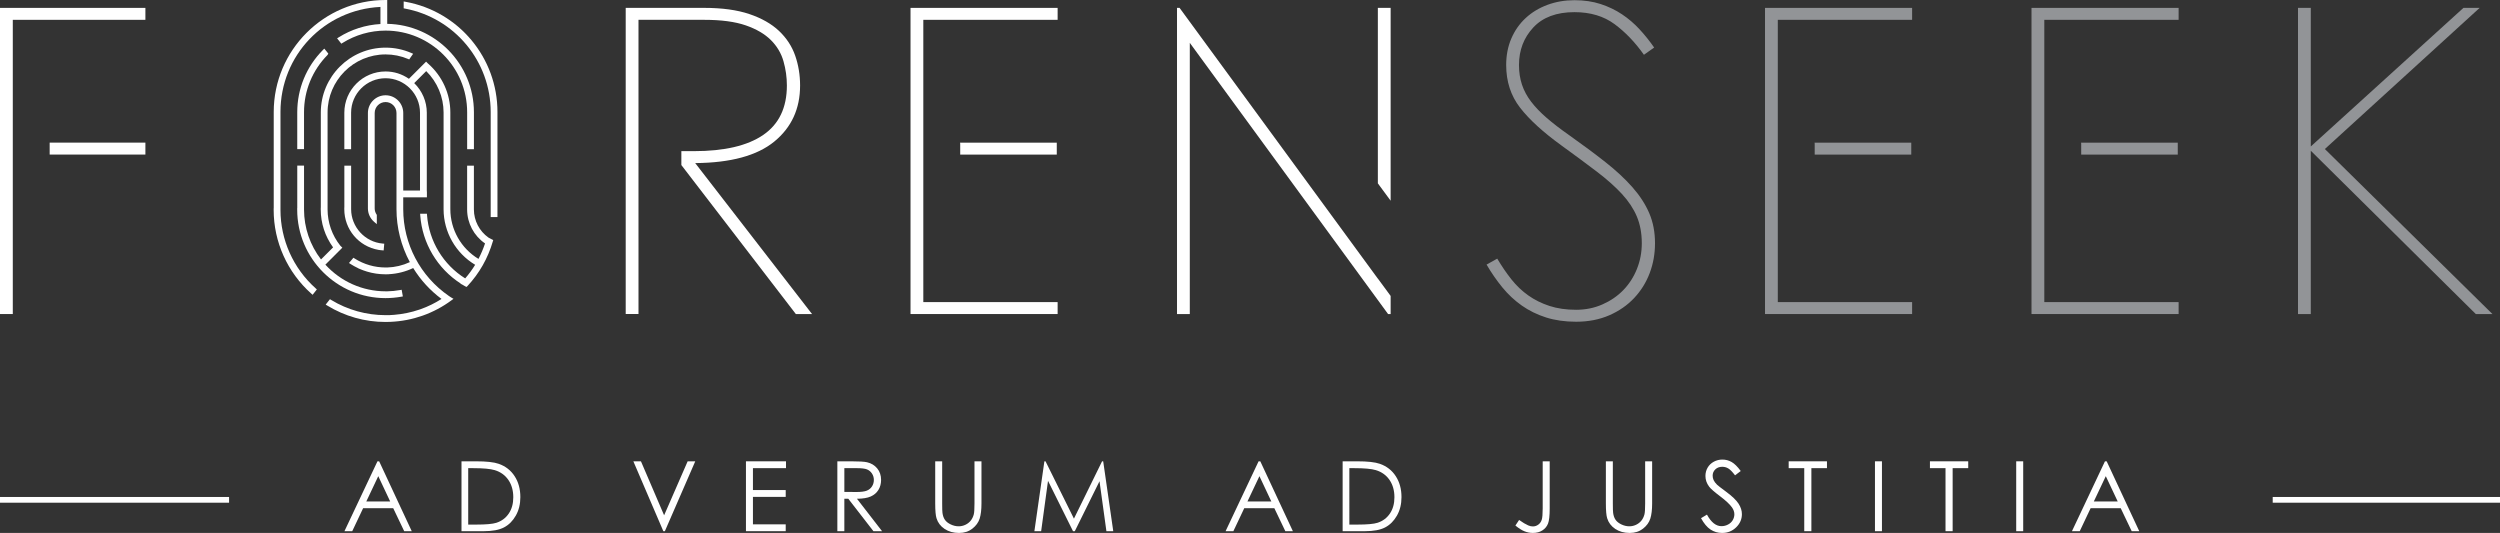 <?xml version="1.0" encoding="utf-8"?>
<!-- Generator: Adobe Illustrator 25.3.1, SVG Export Plug-In . SVG Version: 6.00 Build 0)  -->
<svg version="1.1" id="Layer_1" xmlns="http://www.w3.org/2000/svg" xmlns:xlink="http://www.w3.org/1999/xlink" x="0px" y="0px"
	 viewBox="0 0 2000 426.36" style="enable-background:new 0 0 2000 426.36;" xml:space="preserve">
<rect x="0" y="0" width="2000" height="426.36" fill="#333333" stroke="none"/>
<style type="text/css">
	.st0{fill:#FFFFFF;}
	.st1{fill:#929497;}
</style>
<g>
	<polygon class="st0" points="0,6.31 0,251.23 10.23,251.23 10.23,123.66 10.23,114.1 10.23,15.86 116.32,15.86 116.32,6.31 	"/>
	<rect x="39.73" y="114.1" class="st0" width="76.59" height="9.55"/>
	<path class="st0" d="M619.43,113.25c13.76-11.26,20.64-26.21,20.64-44.86c0-8.41-1.31-16.37-3.92-23.88
		c-2.62-7.51-6.94-14.1-12.96-19.79c-6.03-5.68-13.93-10.17-23.71-13.47c-9.78-3.29-21.83-4.95-36.16-4.95h-62.76v244.92h10.23
		V130.48v-9.55V15.86h52.53c13.65,0,24.73,1.48,33.26,4.43c8.53,2.96,15.23,6.88,20.13,11.77c4.89,4.89,8.24,10.52,10.06,16.89
		c1.82,6.37,2.73,12.85,2.73,19.44c0,17.74-6.31,30.93-18.93,39.57c-12.62,8.64-31.1,12.96-55.43,12.96h-10.05v11.13l91.58,119.18
		h12.96l-93.47-120.76C584.58,130.25,605.67,124.51,619.43,113.25z"/>
	<polygon class="st0" points="1102.28,222.92 943.66,6.31 941.61,6.31 941.61,251.23 951.84,251.23 951.84,34.28 1110.46,251.23 
		1112.51,251.23 1112.51,236.74 1102.28,222.84 	"/>
	<polygon class="st0" points="1102.28,6.31 1102.28,146.68 1112.51,160.57 1112.51,6.31 	"/>
	<path class="st0" d="M224.38,167.93V89.59c0-45.23,35.01-81.88,79.97-84.05v13.68c-11.88,0.69-23.4,4.36-33.39,10.65l-1.28,0.81
		l0.95,1.18c0.57,0.7,1.13,1.41,1.68,2.13l0.75,0.96l1.03-0.64c10.32-6.43,22.21-9.83,34.39-9.83c35.98,0,65.24,29.3,65.24,65.31
		v29.59h5.42V89.79c0-38.55-30.97-70-69.36-70.72V0h-1.35c-49.32,0.03-89.45,40.22-89.45,89.59v77.01h-0.05v1.35
		c0,25.52,10.97,49.92,30.09,66.94l1.07,0.95l3.39-4.31l-0.94-0.84C234.63,214.71,224.38,191.83,224.38,167.93z"/>
	<path class="st0" d="M324.53,1.45l-1.59-0.29v5.51l1.1,0.21c39.7,7.47,68.51,42.26,68.51,82.72v84.08h5.42V89.59
		C397.97,46.27,367.08,9.2,324.53,1.45z"/>
	<path class="st0" d="M275.48,132.55l0,33.47h-0.05v1.35c0,16.12,11.51,29.8,27.36,32.53l1.36,0.2l0-0.02
		c0.48,0.06,0.95,0.12,1.44,0.16l1.34,0.11l0.47-5.4l-1.34-0.11c-14.11-1.22-25.16-13.29-25.16-27.49v-34.79H275.48z"/>
	<path class="st0" d="M320.95,237.38l1.33-0.24l-0.96-5.33l-1.33,0.24c-3.33,0.6-6.75,0.94-10.18,1.01v-0.01h-1.35
		c-18.31,0-35.78-7.76-48.16-21.33l13.57-13.57l-1.61-1.59c-6.58-8.2-10.2-18.51-10.2-29.02V89.98c0-25.61,20.81-46.45,46.4-46.45
		c6.19,0,12.21,1.21,17.88,3.59l1.02,0.43l0.62-0.92c0.46-0.69,0.93-1.36,1.41-2.03l1.13-1.58L329,42.36
		c-6.5-2.82-13.41-4.25-20.53-4.25c-28.57,0-51.82,23.27-51.82,51.87v76.23h-0.05v1.35c0,10.97,3.41,21.43,9.87,30.34l-9.66,9.65
		c-8.77-11.38-13.58-25.46-13.58-39.83V132.5h-5.42v33.91h-0.05v1.35c0,39,31.7,70.73,70.66,70.73
		C312.62,238.49,316.84,238.11,320.95,237.38z"/>
	<path class="st0" d="M258.37,39.95c-13.27,13.36-20.57,31.06-20.57,49.84v29.54h5.42V89.79c0-17.23,6.67-33.5,18.79-45.81
		l0.65-1.09l-1.76-2.21l-1.47-1.79L258.37,39.95z"/>
	<path class="st0" d="M391.17,190.28l-0.35-0.18c-7.34-5.18-11.7-13.58-11.7-22.56v-35h-5.42l0,35.19
		c0.06,10.85,5.4,20.87,14.33,27.02c-1.44,4.3-3.2,8.46-5.25,12.37c-13.92-8.38-22.51-23.5-22.51-39.8V89.98
		c0-14.85-6.4-29.03-17.57-38.89l-0.34-0.29l-1.49-1.49l-13.73,13.73c-5.54-3.84-11.98-5.87-18.69-5.87
		c-18.19,0-32.98,14.81-32.98,33.01v29.2h5.42v-29.2c0-15.21,12.36-27.59,27.56-27.59c15.19,0,27.56,12.37,27.56,27.59v62.23H322.6
		V90.37c0-7.8-6.34-14.15-14.13-14.15c-7.8,0-14.14,6.35-14.14,14.15v76.35c0,4.1,1.78,7.99,4.89,10.68l2.23,1.93v-7.43l-0.23-0.34
		c-0.96-1.44-1.47-3.11-1.47-4.84V90.37c0-4.81,3.91-8.73,8.72-8.73c4.81,0,8.72,3.91,8.72,8.73v76.97
		c0,14.72,3.69,29.34,10.68,42.36c-5.71,2.66-11.77,4.1-18.05,4.29l-1.35,0c-8.78,0-17.33-2.48-24.73-7.17l-1-0.64l-0.76,0.92
		c-0.59,0.71-1.18,1.42-1.78,2.12l-1.01,1.18l1.3,0.84c1.82,1.17,3.8,2.26,5.89,3.24l-0.03,0.05l1.52,0.66
		c1.71,0.74,3.55,1.41,5.48,2l0.71,0.21c0.89,0.26,1.8,0.49,2.72,0.71l0.61,0.14c1.09,0.24,2.19,0.44,3.31,0.61l0.6,0.08
		c0.93,0.13,1.87,0.23,2.81,0.31l0.87,0.07c1.13,0.08,2.27,0.13,3.44,0.13c0.37,0,0.74-0.01,1.11-0.01l1.38-0.05v-0.02
		c6.86-0.33,13.45-1.99,19.65-4.94c5.94,9.62,13.55,17.93,22.66,24.73c-5.24,3.35-10.85,6.1-16.7,8.18l-1.01,0.34
		c-6.45,2.2-13.19,3.6-20.15,4.18c-0.9,0.07-1.81,0.12-2.71,0.17l-0.77,0.05c-0.69,0.03-1.38,0.04-2.07,0.05v-0.01h-1.35
		c-15.36,0-30.39-4.2-43.48-12.15l-1.01-0.62l-0.74,0.93c-0.58,0.73-2.68,3.39-2.68,3.39l1.29,0.79c14,8.57,30.1,13.11,46.56,13.11
		c1.36,0,2.71-0.04,4.06-0.1c17.7-0.78,34.54-6.73,48.69-17.2l1.65-1.22l-1.77-1.03c-0.24-0.14-0.46-0.29-0.69-0.44
		c-0.2-0.13-0.39-0.26-0.6-0.39c-0.24-0.15-0.47-0.31-0.71-0.48c-22.82-15.74-36.44-41.66-36.44-69.35v-9.51h18.94v-4.07l-0.09-1.35
		V90.17c0-8.91-3.66-17.46-10.07-23.68l9.6-9.6c8.85,8.71,13.89,20.7,13.89,33.09l0,77.56c0.07,18.16,9.71,35,25.26,44.3
		c-2.32,3.8-5,7.45-7.97,10.88c-17.57-11-28.95-29.79-30.52-50.48l-0.09-1.25h-5.43l0.1,1.45c1.62,22.17,13.67,42.39,32.34,54.4
		l-0.1,0.13l1.47,0.78c0.27,0.14,0.53,0.3,0.78,0.45l0.76,0.46l1.17,0.65l0.03-0.06l0.65,0.3l0.67-0.72
		c9.5-10.19,16.32-22.2,20.28-35.7l0.32-1.09l-1.01-0.5C392.76,191.15,391.96,190.72,391.17,190.28z"/>
	<g>
		<path class="st0" d="M303.33,369.05l26.07,55.91h-6.03l-8.79-18.39h-24.08l-8.71,18.39h-6.23l26.41-55.91H303.33z M302.62,380.93
			l-9.58,20.24h19.11L302.62,380.93z"/>
		<path class="st0" d="M369.2,424.96v-55.91h11.59c8.36,0,14.43,0.67,18.2,2.01c5.42,1.9,9.66,5.19,12.71,9.88
			s4.58,10.27,4.58,16.76c0,5.6-1.21,10.53-3.63,14.78c-2.42,4.26-5.56,7.4-9.43,9.43s-9.28,3.04-16.25,3.04H369.2z M374.56,419.67
			h6.46c7.73,0,13.09-0.48,16.08-1.44c4.21-1.37,7.51-3.83,9.92-7.39c2.41-3.56,3.61-7.91,3.61-13.04c0-5.39-1.31-10-3.91-13.82
			c-2.61-3.82-6.25-6.44-10.91-7.86c-3.5-1.06-9.26-1.59-17.29-1.59h-3.95V419.67z"/>
		<path class="st0" d="M506.68,369.05h6.08l18.53,43.19l18.83-43.19h6.08l-24.32,55.91h-1.22L506.68,369.05z"/>
		<path class="st0" d="M596.76,369.05h32.04v5.47h-26.45v17.52h26.22v5.47h-26.22v21.97h26.22v5.47h-31.81V369.05z"/>
		<path class="st0" d="M669.89,369.05h11.14c6.21,0,10.41,0.25,12.62,0.76c3.32,0.76,6.02,2.39,8.1,4.89
			c2.08,2.5,3.12,5.58,3.12,9.23c0,3.04-0.72,5.72-2.15,8.03c-1.43,2.31-3.48,4.05-6.14,5.23c-2.66,1.18-6.33,1.78-11.02,1.81
			l20.1,25.96h-6.91L678.63,399h-3.16v25.96h-5.59V369.05z M675.48,374.52v19l9.63,0.08c3.73,0,6.49-0.35,8.28-1.06
			c1.79-0.71,3.19-1.84,4.19-3.4s1.5-3.3,1.5-5.23c0-1.87-0.51-3.58-1.52-5.11c-1.02-1.53-2.35-2.63-4-3.29
			c-1.65-0.66-4.39-0.99-8.22-0.99H675.48z"/>
		<path class="st0" d="M748.15,369.05h5.59v33.75c0,4,0.08,6.5,0.23,7.49c0.28,2.2,0.92,4.05,1.94,5.53
			c1.01,1.48,2.57,2.72,4.67,3.72c2.1,1,4.22,1.5,6.35,1.5c1.85,0,3.62-0.39,5.32-1.18c1.7-0.79,3.12-1.88,4.26-3.27
			c1.14-1.39,1.98-3.08,2.51-5.05c0.38-1.42,0.57-4.33,0.57-8.74v-33.75h5.59v33.75c0,4.99-0.49,9.03-1.46,12.1
			c-0.98,3.08-2.93,5.76-5.85,8.04c-2.93,2.28-6.47,3.42-10.62,3.42c-4.51,0-8.37-1.08-11.59-3.23c-3.22-2.15-5.37-5-6.46-8.55
			c-0.68-2.18-1.03-6.11-1.03-11.78V369.05z"/>
		<path class="st0" d="M827.51,424.96l8-55.91h0.91l22.73,45.87l22.51-45.87h0.9l8.05,55.91h-5.48l-5.52-39.98l-19.77,39.98h-1.43
			l-20-40.29l-5.49,40.29H827.51z"/>
		<path class="st0" d="M1008.24,369.05l26.07,55.91h-6.04l-8.79-18.39H995.4l-8.71,18.39h-6.23l26.41-55.91H1008.24z
			 M1007.54,380.93l-9.58,20.24h19.11L1007.54,380.93z"/>
		<path class="st0" d="M1074.11,424.96v-55.91h11.59c8.36,0,14.43,0.67,18.2,2.01c5.42,1.9,9.66,5.19,12.71,9.88
			c3.05,4.69,4.58,10.27,4.58,16.76c0,5.6-1.21,10.53-3.63,14.78s-5.56,7.4-9.42,9.43c-3.86,2.03-9.28,3.04-16.25,3.04H1074.11z
			 M1079.47,419.67h6.46c7.73,0,13.09-0.48,16.08-1.44c4.21-1.37,7.51-3.83,9.92-7.39c2.41-3.56,3.61-7.91,3.61-13.04
			c0-5.39-1.3-10-3.91-13.82c-2.61-3.82-6.25-6.44-10.91-7.86c-3.5-1.06-9.26-1.59-17.29-1.59h-3.95V419.67z"/>
		<path class="st0" d="M1234.17,369.05h5.59v37.74c0,5.8-0.45,9.84-1.35,12.1c-0.9,2.27-2.4,4.08-4.5,5.43
			c-2.1,1.36-4.65,2.03-7.64,2.03c-2.26,0-4.48-0.44-6.67-1.31c-2.19-0.87-4.62-2.41-7.28-4.62l2.96-4.45
			c2.92,2.05,5.34,3.5,7.27,4.33c1.27,0.56,2.51,0.84,3.73,0.84c1.6,0,3.05-0.48,4.36-1.44c1.31-0.96,2.22-2.24,2.74-3.84
			c0.52-1.6,0.78-4.69,0.78-9.27V369.05z"/>
		<path class="st0" d="M1284.68,369.05h5.59v33.75c0,4,0.08,6.5,0.23,7.49c0.28,2.2,0.92,4.05,1.94,5.53
			c1.01,1.48,2.57,2.72,4.67,3.72c2.1,1,4.22,1.5,6.35,1.5c1.85,0,3.62-0.39,5.32-1.18c1.7-0.79,3.12-1.88,4.26-3.27
			c1.14-1.39,1.98-3.08,2.51-5.05c0.38-1.42,0.57-4.33,0.57-8.74v-33.75h5.59v33.75c0,4.99-0.49,9.03-1.46,12.1
			c-0.98,3.08-2.93,5.76-5.85,8.04c-2.93,2.28-6.47,3.42-10.62,3.42c-4.51,0-8.37-1.08-11.59-3.23c-3.22-2.15-5.37-5-6.46-8.55
			c-0.68-2.18-1.03-6.11-1.03-11.78V369.05z"/>
		<path class="st0" d="M1360.82,414.54l4.75-2.85c3.34,6.16,7.21,9.24,11.59,9.24c1.88,0,3.64-0.44,5.28-1.31
			c1.65-0.87,2.9-2.05,3.76-3.52c0.86-1.47,1.29-3.03,1.29-4.67c0-1.87-0.63-3.71-1.9-5.51c-1.75-2.48-4.94-5.47-9.58-8.97
			c-4.66-3.52-7.56-6.07-8.7-7.64c-1.98-2.64-2.96-5.49-2.96-8.55c0-2.43,0.58-4.65,1.75-6.65c1.17-2,2.81-3.58,4.92-4.73
			c2.12-1.15,4.42-1.73,6.9-1.73c2.63,0,5.1,0.65,7.39,1.96s4.72,3.71,7.28,7.2l-4.56,3.46c-2.1-2.79-3.9-4.62-5.38-5.51
			c-1.48-0.89-3.1-1.33-4.85-1.33c-2.26,0-4.1,0.68-5.53,2.05s-2.15,3.05-2.15,5.05c0,1.22,0.25,2.39,0.76,3.53
			c0.51,1.14,1.43,2.38,2.77,3.72c0.73,0.71,3.14,2.57,7.22,5.59c4.84,3.57,8.16,6.75,9.96,9.54s2.7,5.59,2.7,8.4
			c0,4.05-1.54,7.58-4.62,10.57s-6.82,4.48-11.23,4.48c-3.4,0-6.47-0.91-9.24-2.72C1365.69,421.83,1363.15,418.8,1360.82,414.54z"/>
		<path class="st0" d="M1430.94,374.52v-5.47h30.63v5.47h-12.47v50.43h-5.7v-50.43H1430.94z"/>
		<path class="st0" d="M1499.97,369.05h5.59v55.91h-5.59V369.05z"/>
		<path class="st0" d="M1543.95,374.52v-5.47h30.63v5.47h-12.47v50.43h-5.7v-50.43H1543.95z"/>
		<path class="st0" d="M1612.97,369.05h5.59v55.91h-5.59V369.05z"/>
		<path class="st0" d="M1685.34,369.05l26.07,55.91h-6.04l-8.79-18.39h-24.08l-8.71,18.39h-6.23l26.41-55.91H1685.34z
			 M1684.64,380.93l-9.58,20.24h19.11L1684.64,380.93z"/>
	</g>
	<g>
		<path class="st1" d="M1305.92,149.75c-5.92-6.7-13.13-13.42-21.66-20.12c-8.53-6.71-18.25-13.93-29.16-21.66
			c-6.82-4.78-12.74-9.32-17.74-13.65c-5-4.32-9.16-8.64-12.45-12.96c-3.3-4.32-5.74-8.87-7.33-13.65c-1.59-4.77-2.39-10-2.39-15.69
			c0-11.82,3.81-21.83,11.43-30.02c7.62-8.19,18.59-12.28,32.92-12.28c12.73,0,23.42,3.19,32.06,9.55
			c8.64,6.37,16.49,14.56,23.54,24.56l8.19-5.8c-3.64-5.23-7.56-10.12-11.77-14.67c-4.21-4.55-8.87-8.53-13.99-11.94
			c-5.12-3.41-10.8-6.14-17.06-8.19c-6.26-2.05-13.25-3.07-20.98-3.07c-7.74,0-14.96,1.25-21.66,3.75
			c-6.71,2.51-12.51,6.03-17.4,10.58c-4.9,4.55-8.7,10.01-11.43,16.37c-2.73,6.37-4.09,13.42-4.09,21.15
			c0,13.19,3.7,24.56,11.09,34.11s18.48,19.67,33.26,30.36c10.68,7.73,20.07,14.67,28.14,20.81c8.07,6.14,14.78,12.11,20.13,17.91
			c5.34,5.8,9.32,11.83,11.94,18.08c2.61,6.26,3.93,13.36,3.93,21.32c0,7.28-1.31,14.16-3.93,20.64
			c-2.61,6.48-6.26,12.11-10.91,16.89c-4.66,4.78-10.23,8.59-16.72,11.43c-6.48,2.85-13.47,4.26-20.98,4.26
			c-7.96,0-15.07-1.02-21.32-3.07c-6.26-2.05-11.88-4.83-16.88-8.36c-5.01-3.52-9.5-7.79-13.48-12.79
			c-3.98-5-7.79-10.57-11.43-16.71l-8.53,4.78c3.87,6.6,8.07,12.68,12.63,18.25c4.55,5.58,9.72,10.4,15.52,14.5
			c5.8,4.09,12.28,7.27,19.44,9.55c7.17,2.27,15.18,3.41,24.05,3.41c9.77,0,18.59-1.71,26.44-5.12c7.85-3.41,14.5-8.02,19.96-13.81
			c5.46-5.8,9.61-12.45,12.45-19.96c2.84-7.51,4.26-15.46,4.26-23.88c0-8.87-1.53-16.89-4.6-24.05
			C1316.33,163.4,1311.83,156.46,1305.92,149.75z"/>
		<g>
			<polygon class="st1" points="1742.89,6.31 1625.21,6.31 1625.21,251.23 1742.89,251.23 1742.89,241.68 1635.44,241.68 
				1635.44,123.66 1635.44,114.1 1635.44,15.86 1742.89,15.86 			"/>
			<path class="st1" d="M1664.95,123.66h77.26v-9.55h-77.36c0.03,0.34,0.11,0.66,0.11,1.01V123.66z"/>
		</g>
		<polygon class="st1" points="1859.89,119.22 1983.71,6.31 1970.75,6.31 1848.63,117.17 1848.63,6.31 1838.4,6.31 1838.4,251.23 
			1848.63,251.23 1848.63,120.59 1980.64,251.23 1993.95,251.23 		"/>
		<g>
			<polygon class="st1" points="1529.69,6.31 1412.01,6.31 1412.01,251.23 1529.69,251.23 1529.69,241.68 1422.24,241.68 
				1422.24,123.66 1422.24,114.1 1422.24,15.86 1529.69,15.86 			"/>
			<path class="st1" d="M1451.75,123.66h77.26v-9.55h-77.36c0.03,0.34,0.11,0.66,0.11,1.01V123.66z"/>
		</g>
	</g>
	<g>
		<polygon class="st0" points="846.1,6.31 728.42,6.31 728.42,251.23 846.1,251.23 846.1,241.68 738.65,241.68 738.65,123.66 
			738.65,114.1 738.65,15.86 846.1,15.86 		"/>
		<path class="st0" d="M768.16,123.66h77.26v-9.55h-77.36c0.03,0.34,0.11,0.66,0.11,1.01V123.66z"/>
	</g>
	<g>
		<rect y="397.58" class="st0" width="183.26" height="4.58"/>
	</g>
	<g>
		<rect x="1818.17" y="397.58" class="st0" width="181.83" height="4.58"/>
	</g>
</g>
</svg>
